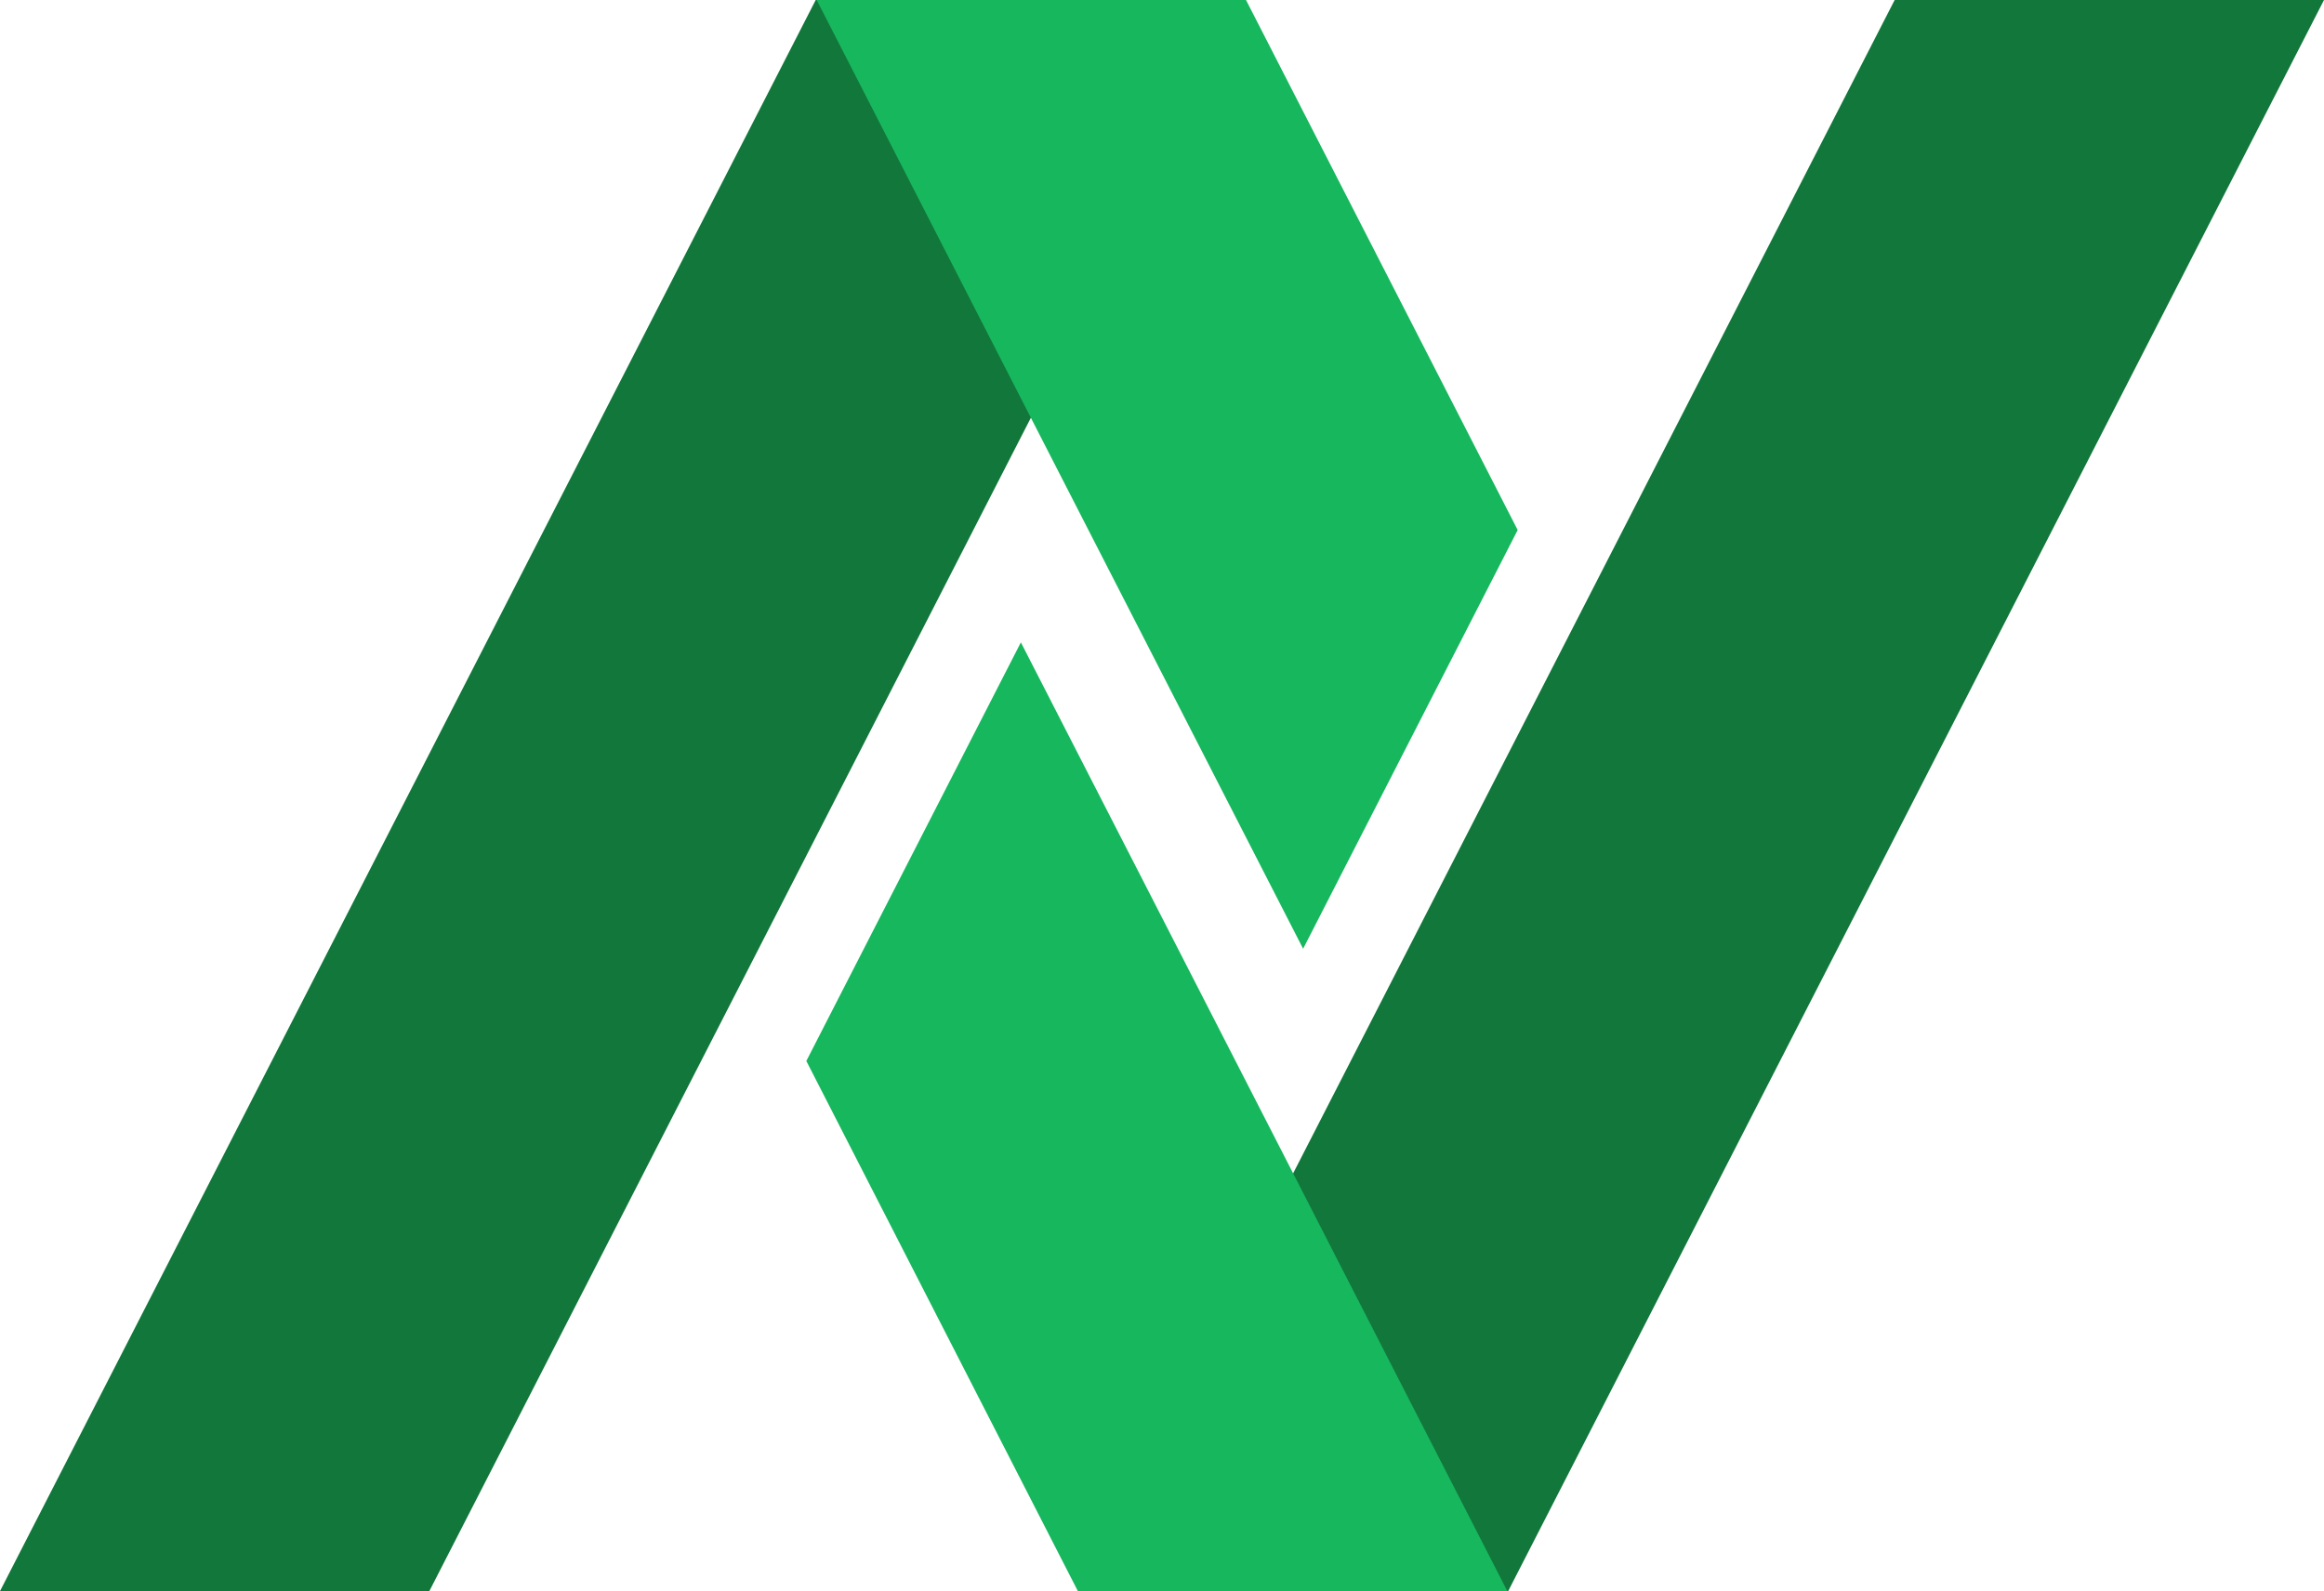 <svg xmlns="http://www.w3.org/2000/svg" version="1.1" xmlns:xlink="http://www.w3.org/1999/xlink" width="190.86" height="130.71"><svg id="SvgjsSvg1003" data-name="Layer 2" xmlns="http://www.w3.org/2000/svg" viewBox="0 0 190.86 130.71">
  <defs>
    <style>
      .cls-1 {
        fill: #17b75e;
      }

      .cls-1, .cls-2 {
        fill-rule: evenodd;
      }

      .cls-2 {
        fill: #12773b;
      }
    </style>
  </defs>
  <g id="SvgjsG1002" data-name="Layer 1">
    <g>
      <polygon class="cls-2" points="66.99 0 102.25 0 35.26 130.71 0 130.71 66.99 0"></polygon>
      <polygon class="cls-1" points="102.33 0 67.07 0 107.02 77.94 124.64 43.54 102.33 0"></polygon>
      <polygon class="cls-2" points="123.86 130.71 88.61 130.71 155.6 0 190.86 0 123.86 130.71"></polygon>
      <polygon class="cls-1" points="88.52 130.71 123.79 130.71 83.84 52.77 66.22 87.16 88.52 130.71"></polygon>
    </g>
  </g>
</svg><style>@media (prefers-color-scheme: light) { :root { filter: none; } }
@media (prefers-color-scheme: dark) { :root { filter: none; } }
</style></svg>